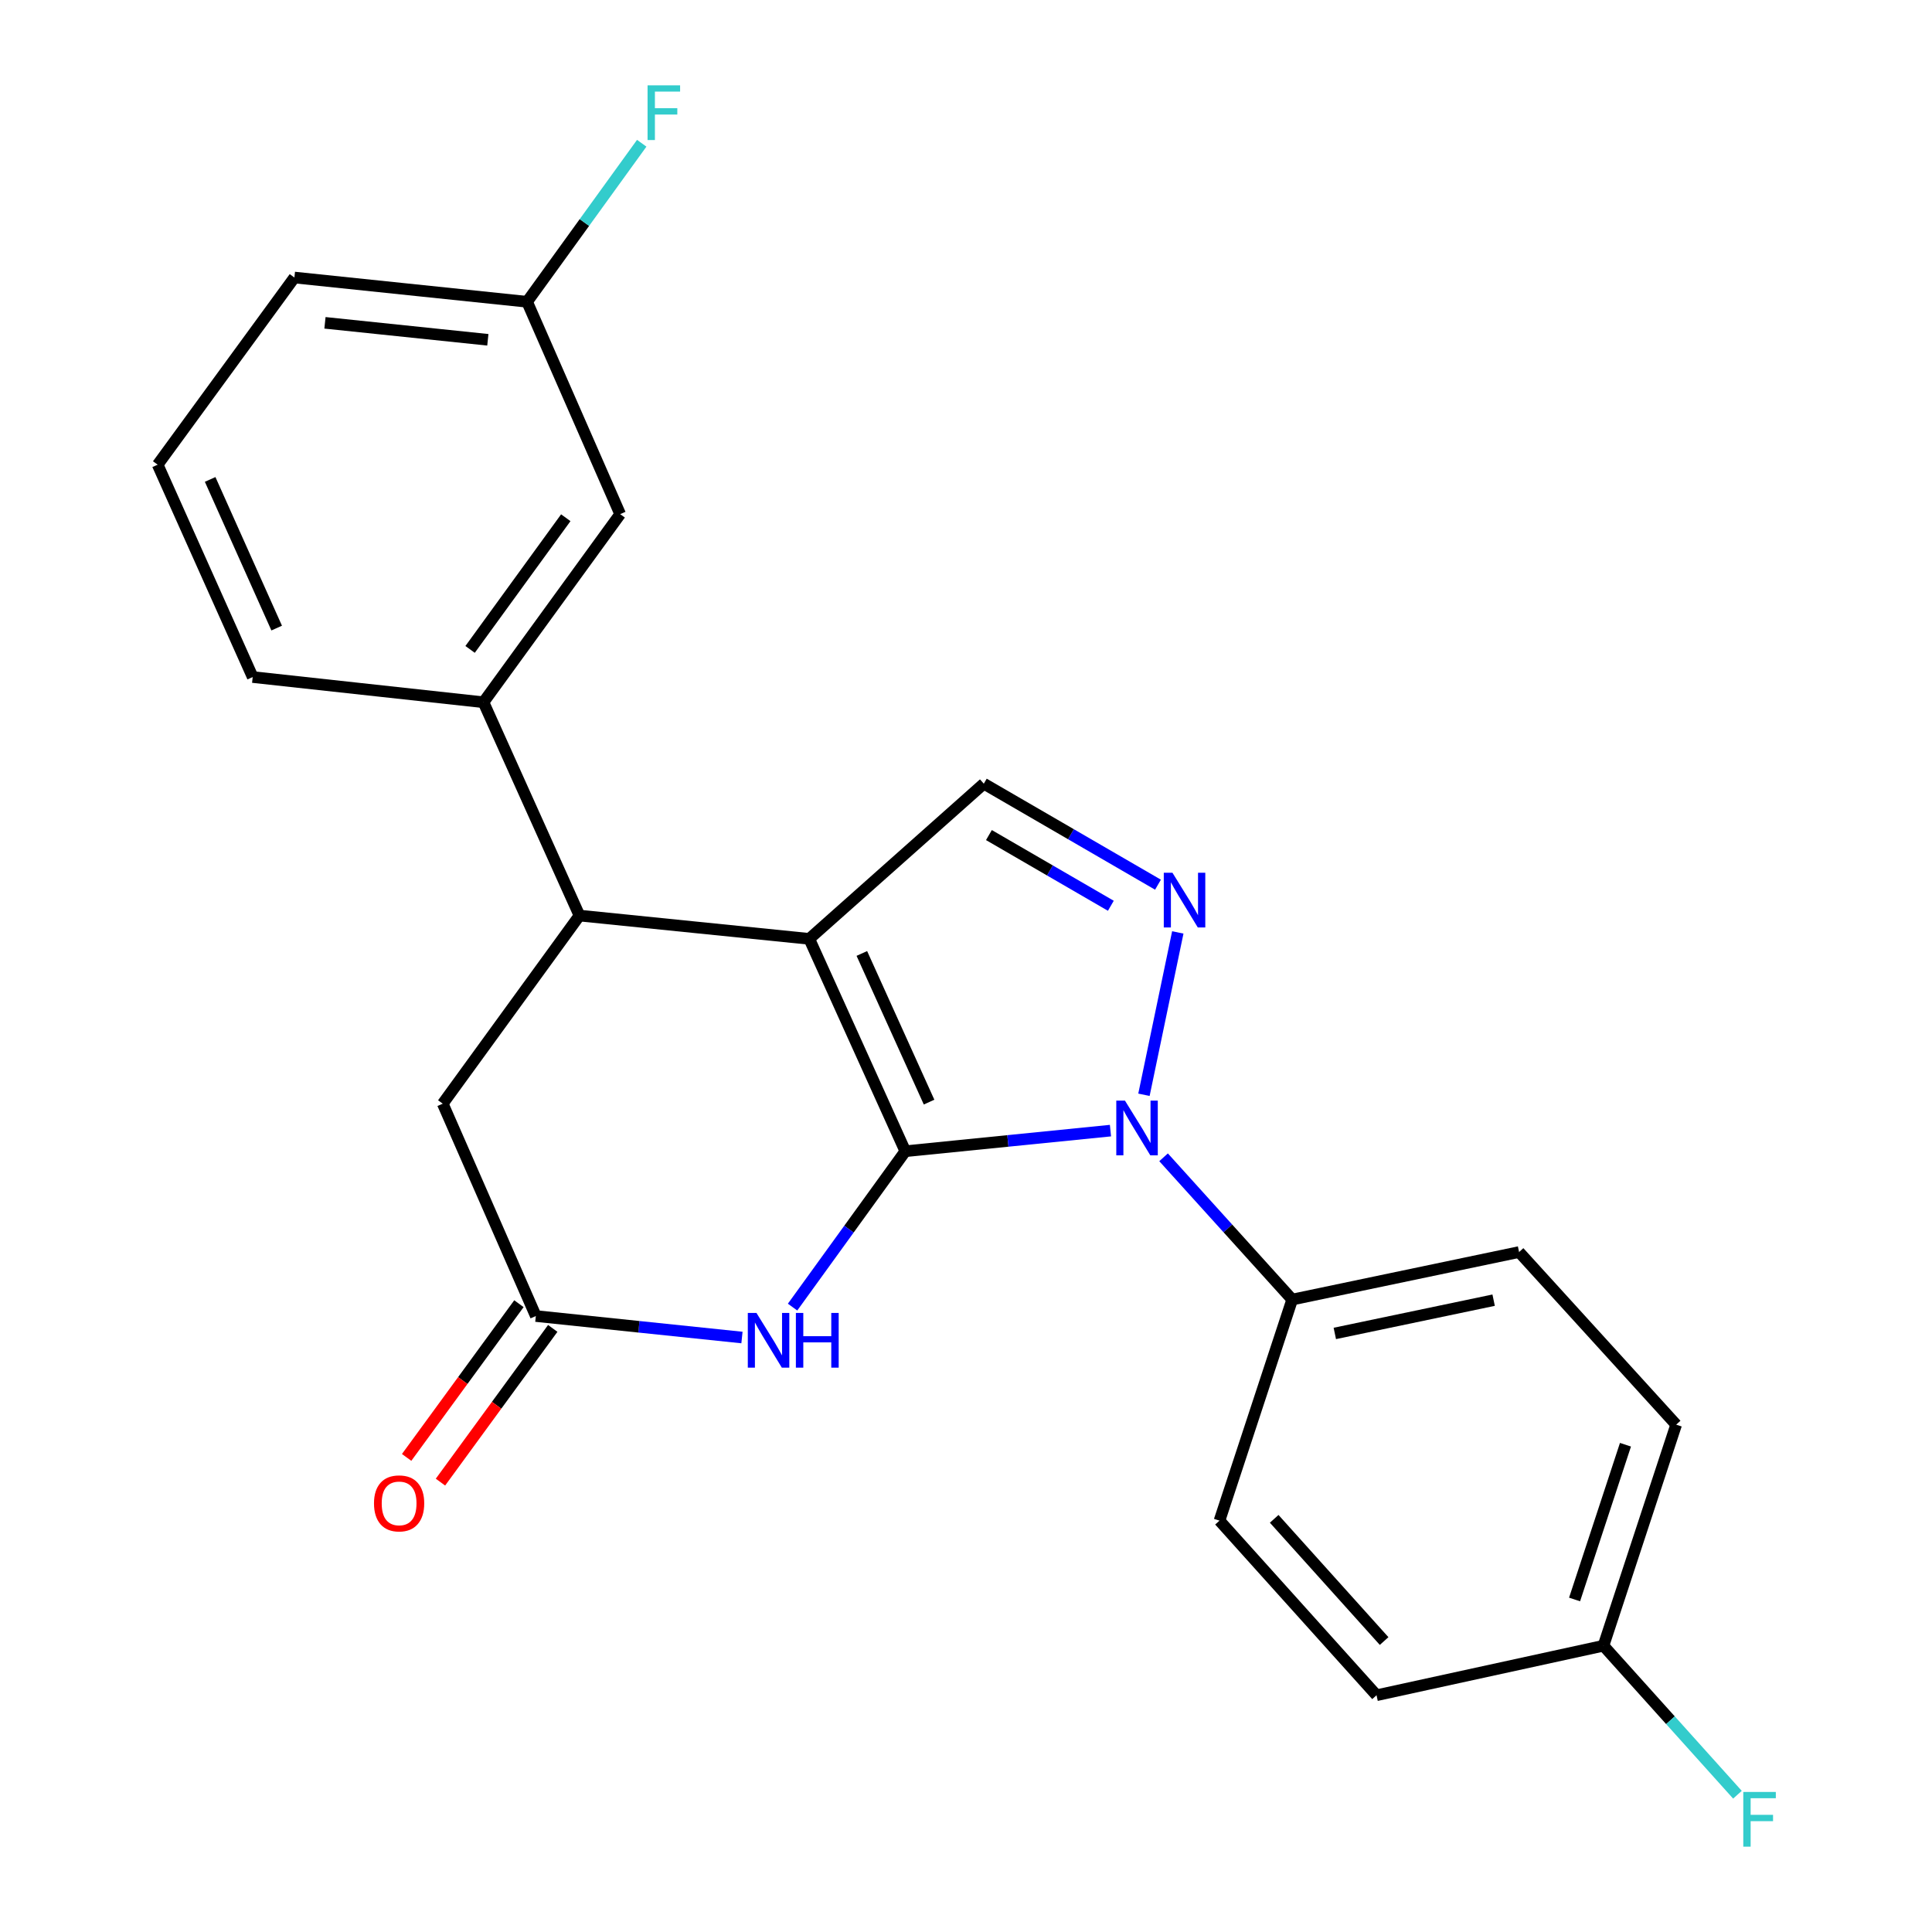 <?xml version='1.0' encoding='iso-8859-1'?>
<svg version='1.1' baseProfile='full'
              xmlns='http://www.w3.org/2000/svg'
                      xmlns:rdkit='http://www.rdkit.org/xml'
                      xmlns:xlink='http://www.w3.org/1999/xlink'
                  xml:space='preserve'
width='1000px' height='1000px' viewBox='0 0 1000 1000'>
<!-- END OF HEADER -->
<rect style='opacity:1.0;fill:#FFFFFF;stroke:none' width='1000' height='1000' x='0' y='0'> </rect>
<path class='bond-0' d='M 468.588,595.873 L 418.875,485.955' style='fill:none;fill-rule:evenodd;stroke:#000000;stroke-width:6px;stroke-linecap:butt;stroke-linejoin:miter;stroke-opacity:1' />
<path class='bond-0' d='M 480.887,570.45 L 446.088,493.507' style='fill:none;fill-rule:evenodd;stroke:#000000;stroke-width:6px;stroke-linecap:butt;stroke-linejoin:miter;stroke-opacity:1' />
<path class='bond-1' d='M 468.588,595.873 L 521.681,590.541' style='fill:none;fill-rule:evenodd;stroke:#000000;stroke-width:6px;stroke-linecap:butt;stroke-linejoin:miter;stroke-opacity:1' />
<path class='bond-1' d='M 521.681,590.541 L 574.775,585.208' style='fill:none;fill-rule:evenodd;stroke:#0000FF;stroke-width:6px;stroke-linecap:butt;stroke-linejoin:miter;stroke-opacity:1' />
<path class='bond-3' d='M 468.588,595.873 L 439.41,636.213' style='fill:none;fill-rule:evenodd;stroke:#000000;stroke-width:6px;stroke-linecap:butt;stroke-linejoin:miter;stroke-opacity:1' />
<path class='bond-3' d='M 439.41,636.213 L 410.232,676.554' style='fill:none;fill-rule:evenodd;stroke:#0000FF;stroke-width:6px;stroke-linecap:butt;stroke-linejoin:miter;stroke-opacity:1' />
<path class='bond-4' d='M 418.875,485.955 L 299.934,473.897' style='fill:none;fill-rule:evenodd;stroke:#000000;stroke-width:6px;stroke-linecap:butt;stroke-linejoin:miter;stroke-opacity:1' />
<path class='bond-5' d='M 418.875,485.955 L 509.218,405.633' style='fill:none;fill-rule:evenodd;stroke:#000000;stroke-width:6px;stroke-linecap:butt;stroke-linejoin:miter;stroke-opacity:1' />
<path class='bond-2' d='M 592.108,566.655 L 609.626,482.62' style='fill:none;fill-rule:evenodd;stroke:#0000FF;stroke-width:6px;stroke-linecap:butt;stroke-linejoin:miter;stroke-opacity:1' />
<path class='bond-8' d='M 602.262,599.017 L 635.55,635.835' style='fill:none;fill-rule:evenodd;stroke:#0000FF;stroke-width:6px;stroke-linecap:butt;stroke-linejoin:miter;stroke-opacity:1' />
<path class='bond-8' d='M 635.55,635.835 L 668.838,672.653' style='fill:none;fill-rule:evenodd;stroke:#000000;stroke-width:6px;stroke-linecap:butt;stroke-linejoin:miter;stroke-opacity:1' />
<path class='bond-23' d='M 599.371,457.916 L 554.295,431.775' style='fill:none;fill-rule:evenodd;stroke:#0000FF;stroke-width:6px;stroke-linecap:butt;stroke-linejoin:miter;stroke-opacity:1' />
<path class='bond-23' d='M 554.295,431.775 L 509.218,405.633' style='fill:none;fill-rule:evenodd;stroke:#000000;stroke-width:6px;stroke-linecap:butt;stroke-linejoin:miter;stroke-opacity:1' />
<path class='bond-23' d='M 574.971,468.83 L 543.417,450.531' style='fill:none;fill-rule:evenodd;stroke:#0000FF;stroke-width:6px;stroke-linecap:butt;stroke-linejoin:miter;stroke-opacity:1' />
<path class='bond-23' d='M 543.417,450.531 L 511.864,432.232' style='fill:none;fill-rule:evenodd;stroke:#000000;stroke-width:6px;stroke-linecap:butt;stroke-linejoin:miter;stroke-opacity:1' />
<path class='bond-6' d='M 384.039,692.299 L 330.693,686.74' style='fill:none;fill-rule:evenodd;stroke:#0000FF;stroke-width:6px;stroke-linecap:butt;stroke-linejoin:miter;stroke-opacity:1' />
<path class='bond-6' d='M 330.693,686.74 L 277.348,681.182' style='fill:none;fill-rule:evenodd;stroke:#000000;stroke-width:6px;stroke-linecap:butt;stroke-linejoin:miter;stroke-opacity:1' />
<path class='bond-7' d='M 299.934,473.897 L 250.245,363.484' style='fill:none;fill-rule:evenodd;stroke:#000000;stroke-width:6px;stroke-linecap:butt;stroke-linejoin:miter;stroke-opacity:1' />
<path class='bond-24' d='M 299.934,473.897 L 229.165,571.263' style='fill:none;fill-rule:evenodd;stroke:#000000;stroke-width:6px;stroke-linecap:butt;stroke-linejoin:miter;stroke-opacity:1' />
<path class='bond-9' d='M 277.348,681.182 L 229.165,571.263' style='fill:none;fill-rule:evenodd;stroke:#000000;stroke-width:6px;stroke-linecap:butt;stroke-linejoin:miter;stroke-opacity:1' />
<path class='bond-11' d='M 268.593,674.787 L 239.534,714.57' style='fill:none;fill-rule:evenodd;stroke:#000000;stroke-width:6px;stroke-linecap:butt;stroke-linejoin:miter;stroke-opacity:1' />
<path class='bond-11' d='M 239.534,714.57 L 210.475,754.352' style='fill:none;fill-rule:evenodd;stroke:#FF0000;stroke-width:6px;stroke-linecap:butt;stroke-linejoin:miter;stroke-opacity:1' />
<path class='bond-11' d='M 286.102,687.576 L 257.043,727.359' style='fill:none;fill-rule:evenodd;stroke:#000000;stroke-width:6px;stroke-linecap:butt;stroke-linejoin:miter;stroke-opacity:1' />
<path class='bond-11' d='M 257.043,727.359 L 227.984,767.142' style='fill:none;fill-rule:evenodd;stroke:#FF0000;stroke-width:6px;stroke-linecap:butt;stroke-linejoin:miter;stroke-opacity:1' />
<path class='bond-10' d='M 250.245,363.484 L 321.002,266.118' style='fill:none;fill-rule:evenodd;stroke:#000000;stroke-width:6px;stroke-linecap:butt;stroke-linejoin:miter;stroke-opacity:1' />
<path class='bond-10' d='M 243.318,336.133 L 292.848,267.976' style='fill:none;fill-rule:evenodd;stroke:#000000;stroke-width:6px;stroke-linecap:butt;stroke-linejoin:miter;stroke-opacity:1' />
<path class='bond-20' d='M 250.245,363.484 L 130.798,350.439' style='fill:none;fill-rule:evenodd;stroke:#000000;stroke-width:6px;stroke-linecap:butt;stroke-linejoin:miter;stroke-opacity:1' />
<path class='bond-12' d='M 668.838,672.653 L 786.273,648.056' style='fill:none;fill-rule:evenodd;stroke:#000000;stroke-width:6px;stroke-linecap:butt;stroke-linejoin:miter;stroke-opacity:1' />
<path class='bond-12' d='M 690.898,690.185 L 773.103,672.967' style='fill:none;fill-rule:evenodd;stroke:#000000;stroke-width:6px;stroke-linecap:butt;stroke-linejoin:miter;stroke-opacity:1' />
<path class='bond-13' d='M 668.838,672.653 L 631.207,787.089' style='fill:none;fill-rule:evenodd;stroke:#000000;stroke-width:6px;stroke-linecap:butt;stroke-linejoin:miter;stroke-opacity:1' />
<path class='bond-14' d='M 321.002,266.118 L 272.819,156.199' style='fill:none;fill-rule:evenodd;stroke:#000000;stroke-width:6px;stroke-linecap:butt;stroke-linejoin:miter;stroke-opacity:1' />
<path class='bond-16' d='M 786.273,648.056 L 867.582,737.4' style='fill:none;fill-rule:evenodd;stroke:#000000;stroke-width:6px;stroke-linecap:butt;stroke-linejoin:miter;stroke-opacity:1' />
<path class='bond-17' d='M 631.207,787.089 L 712.492,877.457' style='fill:none;fill-rule:evenodd;stroke:#000000;stroke-width:6px;stroke-linecap:butt;stroke-linejoin:miter;stroke-opacity:1' />
<path class='bond-17' d='M 659.52,786.144 L 716.42,849.401' style='fill:none;fill-rule:evenodd;stroke:#000000;stroke-width:6px;stroke-linecap:butt;stroke-linejoin:miter;stroke-opacity:1' />
<path class='bond-18' d='M 272.819,156.199 L 302.49,115.172' style='fill:none;fill-rule:evenodd;stroke:#000000;stroke-width:6px;stroke-linecap:butt;stroke-linejoin:miter;stroke-opacity:1' />
<path class='bond-18' d='M 302.49,115.172 L 332.16,74.145' style='fill:none;fill-rule:evenodd;stroke:#33CCCC;stroke-width:6px;stroke-linecap:butt;stroke-linejoin:miter;stroke-opacity:1' />
<path class='bond-26' d='M 272.819,156.199 L 152.384,143.648' style='fill:none;fill-rule:evenodd;stroke:#000000;stroke-width:6px;stroke-linecap:butt;stroke-linejoin:miter;stroke-opacity:1' />
<path class='bond-26' d='M 252.506,175.882 L 168.202,167.096' style='fill:none;fill-rule:evenodd;stroke:#000000;stroke-width:6px;stroke-linecap:butt;stroke-linejoin:miter;stroke-opacity:1' />
<path class='bond-15' d='M 829.951,851.823 L 712.492,877.457' style='fill:none;fill-rule:evenodd;stroke:#000000;stroke-width:6px;stroke-linecap:butt;stroke-linejoin:miter;stroke-opacity:1' />
<path class='bond-19' d='M 829.951,851.823 L 864.627,890.386' style='fill:none;fill-rule:evenodd;stroke:#000000;stroke-width:6px;stroke-linecap:butt;stroke-linejoin:miter;stroke-opacity:1' />
<path class='bond-19' d='M 864.627,890.386 L 899.302,928.949' style='fill:none;fill-rule:evenodd;stroke:#33CCCC;stroke-width:6px;stroke-linecap:butt;stroke-linejoin:miter;stroke-opacity:1' />
<path class='bond-25' d='M 829.951,851.823 L 867.582,737.4' style='fill:none;fill-rule:evenodd;stroke:#000000;stroke-width:6px;stroke-linecap:butt;stroke-linejoin:miter;stroke-opacity:1' />
<path class='bond-25' d='M 814.999,827.886 L 841.34,747.789' style='fill:none;fill-rule:evenodd;stroke:#000000;stroke-width:6px;stroke-linecap:butt;stroke-linejoin:miter;stroke-opacity:1' />
<path class='bond-21' d='M 130.798,350.439 L 81.603,240.52' style='fill:none;fill-rule:evenodd;stroke:#000000;stroke-width:6px;stroke-linecap:butt;stroke-linejoin:miter;stroke-opacity:1' />
<path class='bond-21' d='M 143.21,325.093 L 108.773,248.151' style='fill:none;fill-rule:evenodd;stroke:#000000;stroke-width:6px;stroke-linecap:butt;stroke-linejoin:miter;stroke-opacity:1' />
<path class='bond-22' d='M 81.603,240.52 L 152.384,143.648' style='fill:none;fill-rule:evenodd;stroke:#000000;stroke-width:6px;stroke-linecap:butt;stroke-linejoin:miter;stroke-opacity:1' />
<path  class='atom-2' d='M 582.268 569.667
L 591.548 584.667
Q 592.468 586.147, 593.948 588.827
Q 595.428 591.507, 595.508 591.667
L 595.508 569.667
L 599.268 569.667
L 599.268 597.987
L 595.388 597.987
L 585.428 581.587
Q 584.268 579.667, 583.028 577.467
Q 581.828 575.267, 581.468 574.587
L 581.468 597.987
L 577.788 597.987
L 577.788 569.667
L 582.268 569.667
' fill='#0000FF'/>
<path  class='atom-3' d='M 606.854 451.726
L 616.134 466.726
Q 617.054 468.206, 618.534 470.886
Q 620.014 473.566, 620.094 473.726
L 620.094 451.726
L 623.854 451.726
L 623.854 480.046
L 619.974 480.046
L 610.014 463.646
Q 608.854 461.726, 607.614 459.526
Q 606.414 457.326, 606.054 456.646
L 606.054 480.046
L 602.374 480.046
L 602.374 451.726
L 606.854 451.726
' fill='#0000FF'/>
<path  class='atom-4' d='M 391.546 679.573
L 400.826 694.573
Q 401.746 696.053, 403.226 698.733
Q 404.706 701.413, 404.786 701.573
L 404.786 679.573
L 408.546 679.573
L 408.546 707.893
L 404.666 707.893
L 394.706 691.493
Q 393.546 689.573, 392.306 687.373
Q 391.106 685.173, 390.746 684.493
L 390.746 707.893
L 387.066 707.893
L 387.066 679.573
L 391.546 679.573
' fill='#0000FF'/>
<path  class='atom-4' d='M 411.946 679.573
L 415.786 679.573
L 415.786 691.613
L 430.266 691.613
L 430.266 679.573
L 434.106 679.573
L 434.106 707.893
L 430.266 707.893
L 430.266 694.813
L 415.786 694.813
L 415.786 707.893
L 411.946 707.893
L 411.946 679.573
' fill='#0000FF'/>
<path  class='atom-12' d='M 193.579 778.146
Q 193.579 771.346, 196.939 767.546
Q 200.299 763.746, 206.579 763.746
Q 212.859 763.746, 216.219 767.546
Q 219.579 771.346, 219.579 778.146
Q 219.579 785.026, 216.179 788.946
Q 212.779 792.826, 206.579 792.826
Q 200.339 792.826, 196.939 788.946
Q 193.579 785.066, 193.579 778.146
M 206.579 789.626
Q 210.899 789.626, 213.219 786.746
Q 215.579 783.826, 215.579 778.146
Q 215.579 772.586, 213.219 769.786
Q 210.899 766.946, 206.579 766.946
Q 202.259 766.946, 199.899 769.746
Q 197.579 772.546, 197.579 778.146
Q 197.579 783.866, 199.899 786.746
Q 202.259 789.626, 206.579 789.626
' fill='#FF0000'/>
<path  class='atom-19' d='M 335.18 44.167
L 352.02 44.167
L 352.02 47.407
L 338.98 47.407
L 338.98 56.007
L 350.58 56.007
L 350.58 59.287
L 338.98 59.287
L 338.98 72.487
L 335.18 72.487
L 335.18 44.167
' fill='#33CCCC'/>
<path  class='atom-20' d='M 902.323 927.513
L 919.163 927.513
L 919.163 930.753
L 906.123 930.753
L 906.123 939.353
L 917.723 939.353
L 917.723 942.633
L 906.123 942.633
L 906.123 955.833
L 902.323 955.833
L 902.323 927.513
' fill='#33CCCC'/>
</svg>
